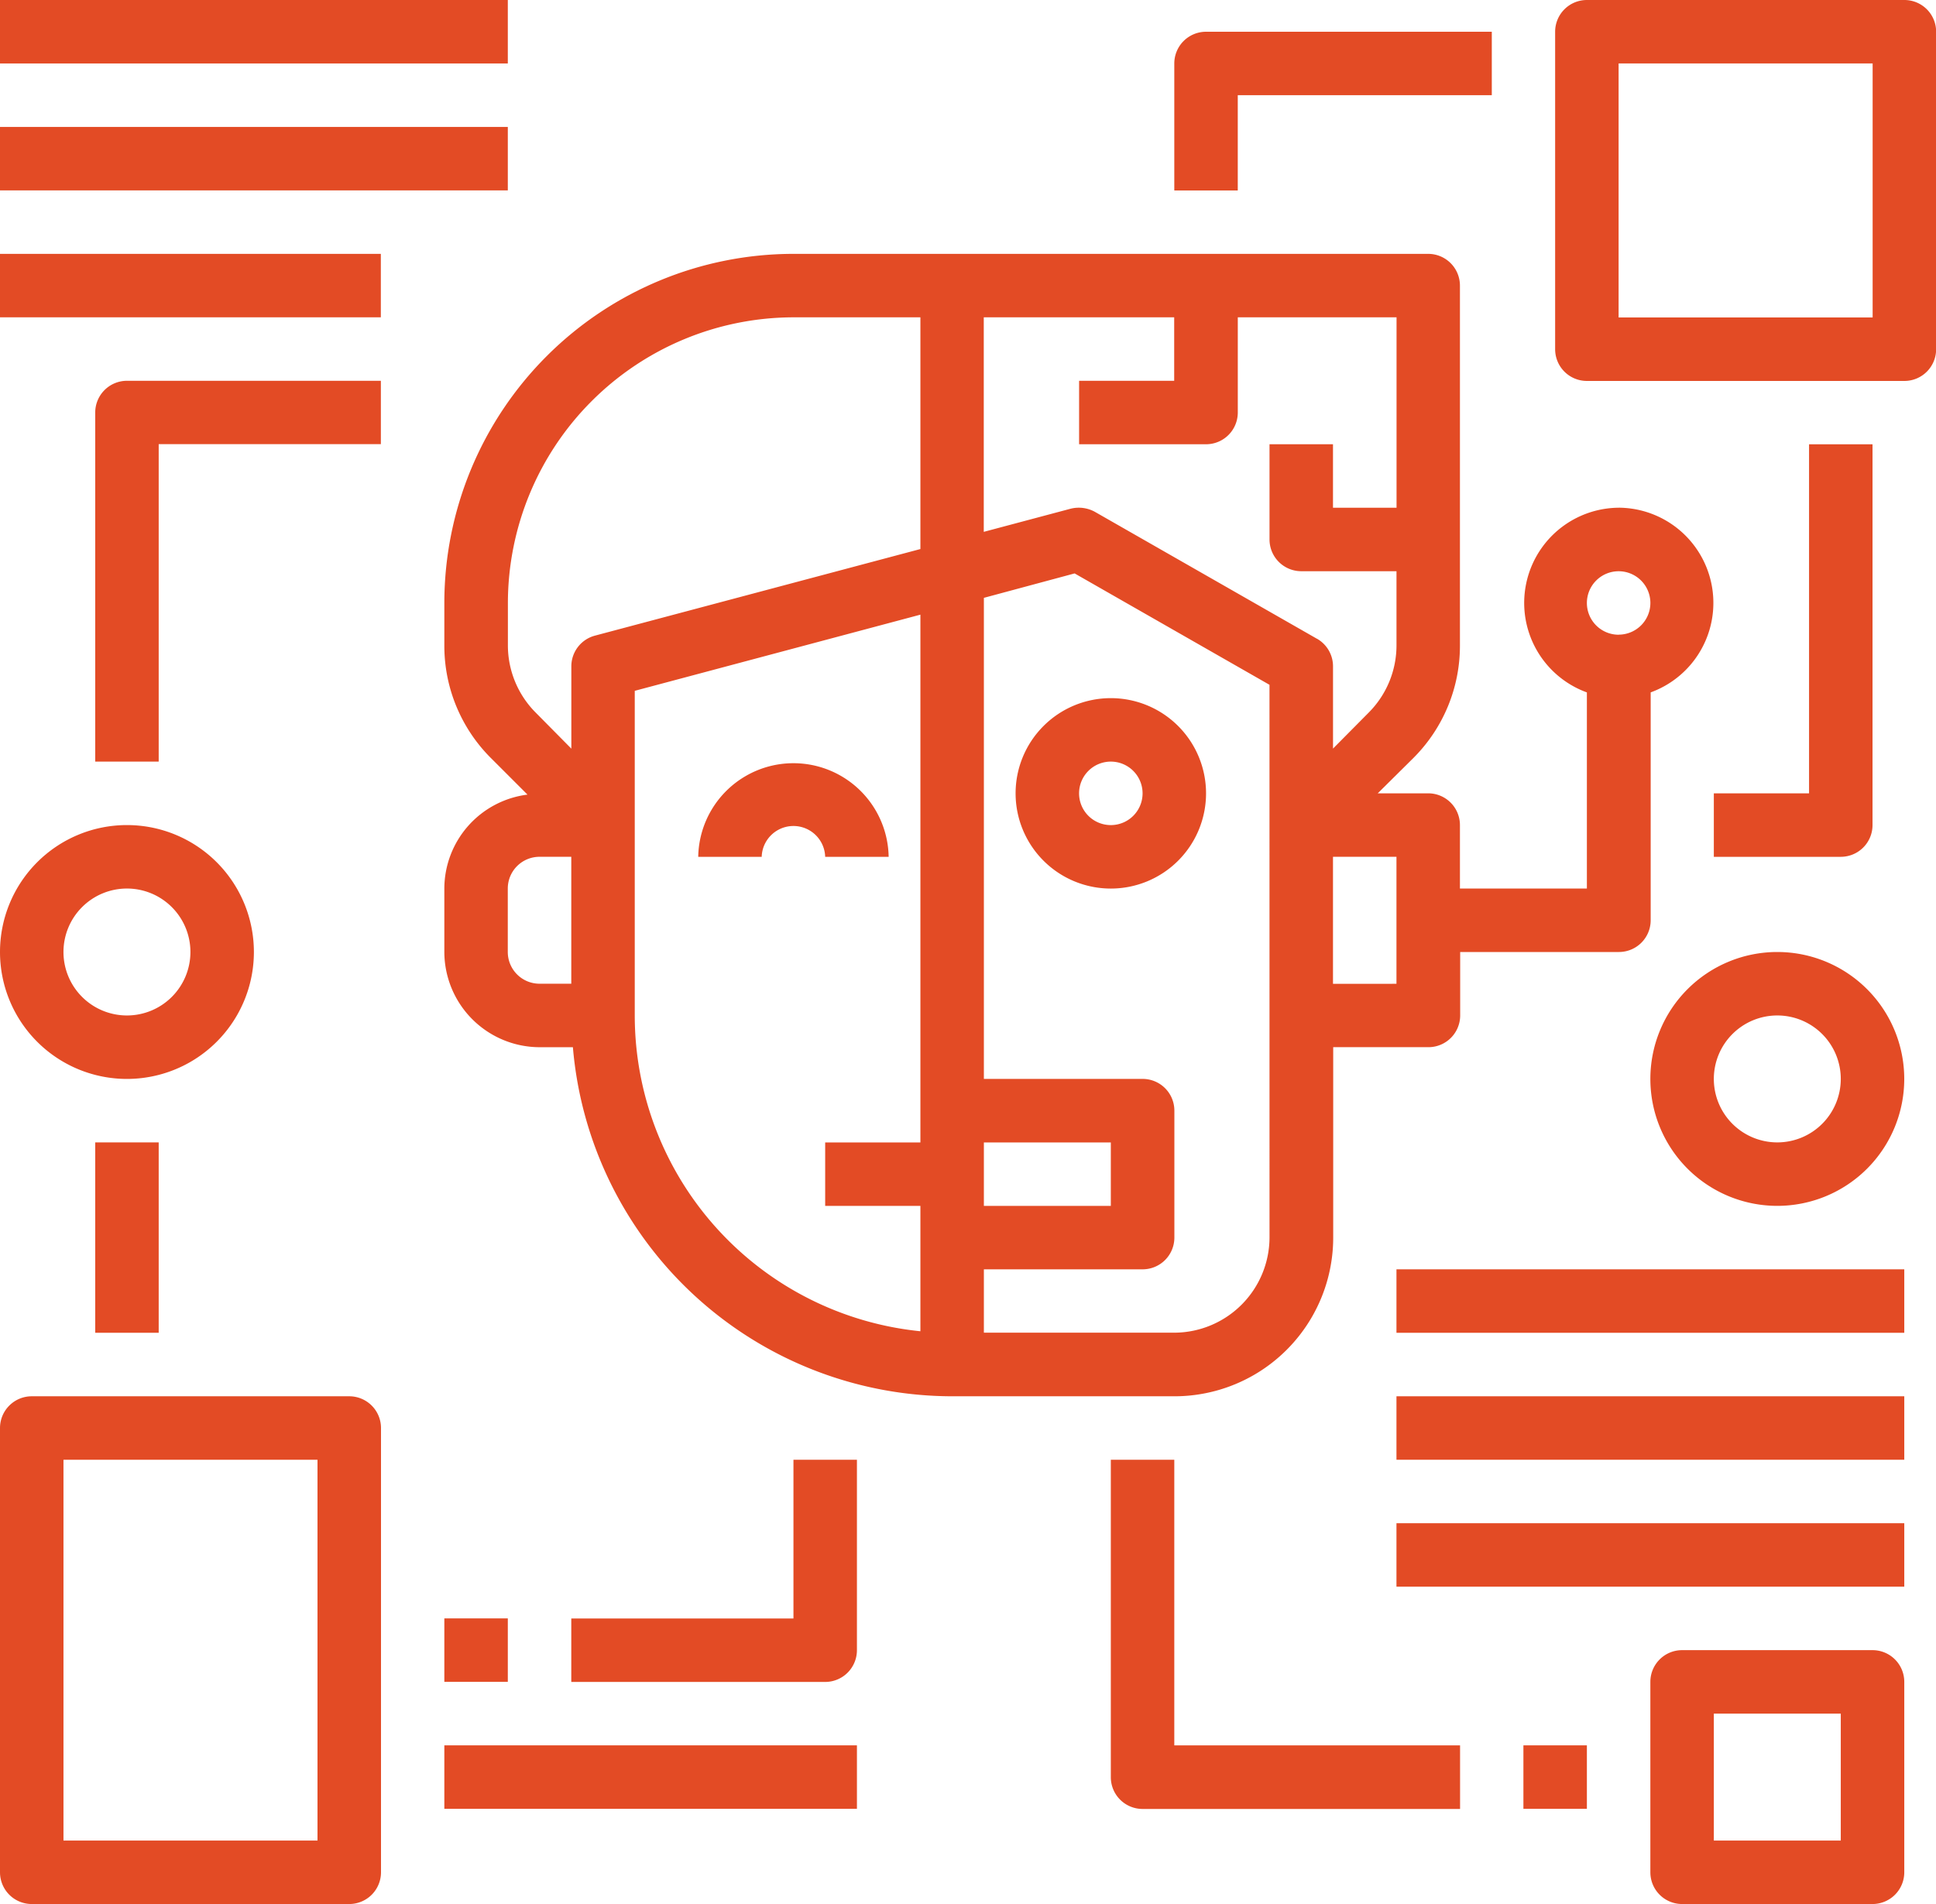 <svg xmlns="http://www.w3.org/2000/svg" width="71.952" height="70.772" viewBox="0 0 71.952 70.772">
  <g id="humanoid" transform="translate(-2 -2)">
    <path id="Path_3454" data-name="Path 3454" d="M59.643,19.436a3.539,3.539,0,0,0-1.18,6.865v7.29H53.745V31.232a1.18,1.18,0,0,0-1.18-1.18H50.69l1.333-1.321a5.891,5.891,0,0,0,1.722-4.176V11.18A1.18,1.18,0,0,0,52.566,10H28.975A12.983,12.983,0,0,0,16,22.975v1.581a5.891,5.891,0,0,0,1.722,4.176L19.09,30.1A3.529,3.529,0,0,0,16,33.591V35.95a3.549,3.549,0,0,0,3.539,3.539h1.239a14.165,14.165,0,0,0,14.1,12.975h8.257a5.9,5.9,0,0,0,5.9-5.9V39.488h3.539a1.18,1.18,0,0,0,1.18-1.18V35.95h5.9a1.18,1.18,0,0,0,1.18-1.18V26.3a3.539,3.539,0,0,0-1.18-6.865ZM20.718,37.129h-1.18a1.18,1.18,0,0,1-1.18-1.18V33.591a1.18,1.18,0,0,1,1.18-1.18h1.18Zm12.975,5.9H30.154v2.359h3.539v4.659A11.8,11.8,0,0,1,23.077,38.309V26.242l10.616-2.831Zm0-22.057-12.1,3.22a1.18,1.18,0,0,0-.873,1.144v3.055L19.4,27.056a3.539,3.539,0,0,1-1.038-2.5V22.975A10.632,10.632,0,0,1,28.975,12.359h4.718Zm2.359,22.057H40.77v2.359H36.052Zm10.616,3.539A3.549,3.549,0,0,1,43.129,50.1H36.052V47.745h5.9a1.18,1.18,0,0,0,1.18-1.18V41.847a1.18,1.18,0,0,0-1.18-1.18h-5.9V22.786l3.373-.908,7.242,4.14Zm1.769-22.258L40.18,19.59a1.244,1.244,0,0,0-.9-.118l-3.232.861V12.359h7.077v2.359H39.591v2.359h4.718a1.18,1.18,0,0,0,1.18-1.18V12.359h5.9v7.077H49.027V17.077H46.668v3.539a1.18,1.18,0,0,0,1.18,1.18h3.539v2.76a3.539,3.539,0,0,1-1.038,2.5l-1.321,1.333V25.334A1.18,1.18,0,0,0,48.437,24.308Zm2.949,12.822H49.027V32.411h2.359Zm8.257-12.975a1.18,1.18,0,1,1,1.18-1.18A1.18,1.18,0,0,1,59.643,24.154Z" transform="translate(2.514 1.436)" fill="#e34b25"/>
    <path id="Path_3455" data-name="Path 3455" d="M31.077,29.539a3.539,3.539,0,0,0-7.077,0h2.359a1.18,1.18,0,0,1,2.359,0Z" transform="translate(3.95 4.309)" fill="#e34b25"/>
    <path id="Path_3456" data-name="Path 3456" d="M14.975,46H3.18A1.18,1.18,0,0,0,2,47.18V63.693a1.18,1.18,0,0,0,1.18,1.18h11.8a1.18,1.18,0,0,0,1.18-1.18V47.18A1.18,1.18,0,0,0,14.975,46ZM13.8,62.514H4.359V48.359H13.8Z" transform="translate(0 7.9)" fill="#e34b25"/>
    <path id="Path_3457" data-name="Path 3457" d="M2,6H20.873V8.359H2Z" transform="translate(0 0.718)" fill="#e34b25"/>
    <path id="Path_3458" data-name="Path 3458" d="M2,2H20.873V4.359H2Z" fill="#e34b25"/>
    <path id="Path_3459" data-name="Path 3459" d="M2,10H16.154v2.359H2Z" transform="translate(0 1.436)" fill="#e34b25"/>
    <path id="Path_3460" data-name="Path 3460" d="M62.257,54H55.18A1.18,1.18,0,0,0,54,55.18v7.077a1.18,1.18,0,0,0,1.18,1.18h7.077a1.18,1.18,0,0,0,1.18-1.18V55.18A1.18,1.18,0,0,0,62.257,54Zm-1.18,7.077H56.359V56.359h4.718Z" transform="translate(9.336 9.336)" fill="#e34b25"/>
    <path id="Path_3461" data-name="Path 3461" d="M46,50H64.873v2.359H46Z" transform="translate(7.9 8.618)" fill="#e34b25"/>
    <path id="Path_3462" data-name="Path 3462" d="M46,46H64.873v2.359H46Z" transform="translate(7.9 7.9)" fill="#e34b25"/>
    <path id="Path_3463" data-name="Path 3463" d="M46,42H64.873v2.359H46Z" transform="translate(7.9 7.181)" fill="#e34b25"/>
    <path id="Path_3464" data-name="Path 3464" d="M63.975,2H52.18A1.18,1.18,0,0,0,51,3.18v11.8a1.18,1.18,0,0,0,1.18,1.18h11.8a1.18,1.18,0,0,0,1.18-1.18V3.18A1.18,1.18,0,0,0,63.975,2ZM62.8,13.8H53.359V4.359H62.8Z" transform="translate(8.797)" fill="#e34b25"/>
    <path id="Path_3465" data-name="Path 3465" d="M28.257,53.9H20v2.359h9.436a1.18,1.18,0,0,0,1.18-1.18V48H28.257Z" transform="translate(3.232 8.259)" fill="#e34b25"/>
    <path id="Path_3466" data-name="Path 3466" d="M16,53h2.359v2.359H16Z" transform="translate(2.514 9.156)" fill="#e34b25"/>
    <path id="Path_3467" data-name="Path 3467" d="M39.359,48H37V59.8a1.18,1.18,0,0,0,1.18,1.18h11.8V58.616H39.359Z" transform="translate(6.284 8.259)" fill="#e34b25"/>
    <path id="Path_3468" data-name="Path 3468" d="M50,57h2.359v2.359H50Z" transform="translate(8.618 9.875)" fill="#e34b25"/>
    <path id="Path_3469" data-name="Path 3469" d="M34,27.539A3.539,3.539,0,1,0,37.539,24,3.539,3.539,0,0,0,34,27.539Zm3.539-1.18a1.18,1.18,0,1,1-1.18,1.18A1.18,1.18,0,0,1,37.539,26.359Z" transform="translate(5.745 3.95)" fill="#e34b25"/>
    <path id="Path_3470" data-name="Path 3470" d="M11.436,32.718a4.718,4.718,0,1,0-4.718,4.718A4.718,4.718,0,0,0,11.436,32.718ZM6.718,35.077a2.359,2.359,0,1,1,2.359-2.359A2.359,2.359,0,0,1,6.718,35.077Z" transform="translate(0 4.668)" fill="#e34b25"/>
    <path id="Path_3471" data-name="Path 3471" d="M58.718,32a4.718,4.718,0,1,0,4.718,4.718A4.718,4.718,0,0,0,58.718,32Zm0,7.077a2.359,2.359,0,1,1,2.359-2.359A2.359,2.359,0,0,1,58.718,39.077Z" transform="translate(9.336 5.386)" fill="#e34b25"/>
    <path id="Path_3472" data-name="Path 3472" d="M5,15.18V28.154H7.359v-11.8h8.257V14H6.18A1.18,1.18,0,0,0,5,15.18Z" transform="translate(0.539 2.154)" fill="#e34b25"/>
    <path id="Path_3473" data-name="Path 3473" d="M5,38H7.359v7.077H5Z" transform="translate(0.539 6.463)" fill="#e34b25"/>
    <path id="Path_3474" data-name="Path 3474" d="M16,57H31.334v2.359H16Z" transform="translate(2.514 9.875)" fill="#e34b25"/>
    <path id="Path_3475" data-name="Path 3475" d="M41.359,5.359H50.8V3H40.18A1.18,1.18,0,0,0,39,4.18V8.9h2.359Z" transform="translate(6.643 0.18)" fill="#e34b25"/>
    <path id="Path_3476" data-name="Path 3476" d="M60.718,31.334a1.18,1.18,0,0,0,1.18-1.18V16H59.539V28.975H56v2.359Z" transform="translate(9.695 2.514)" fill="#e34b25"/>
  </g>
</svg>
